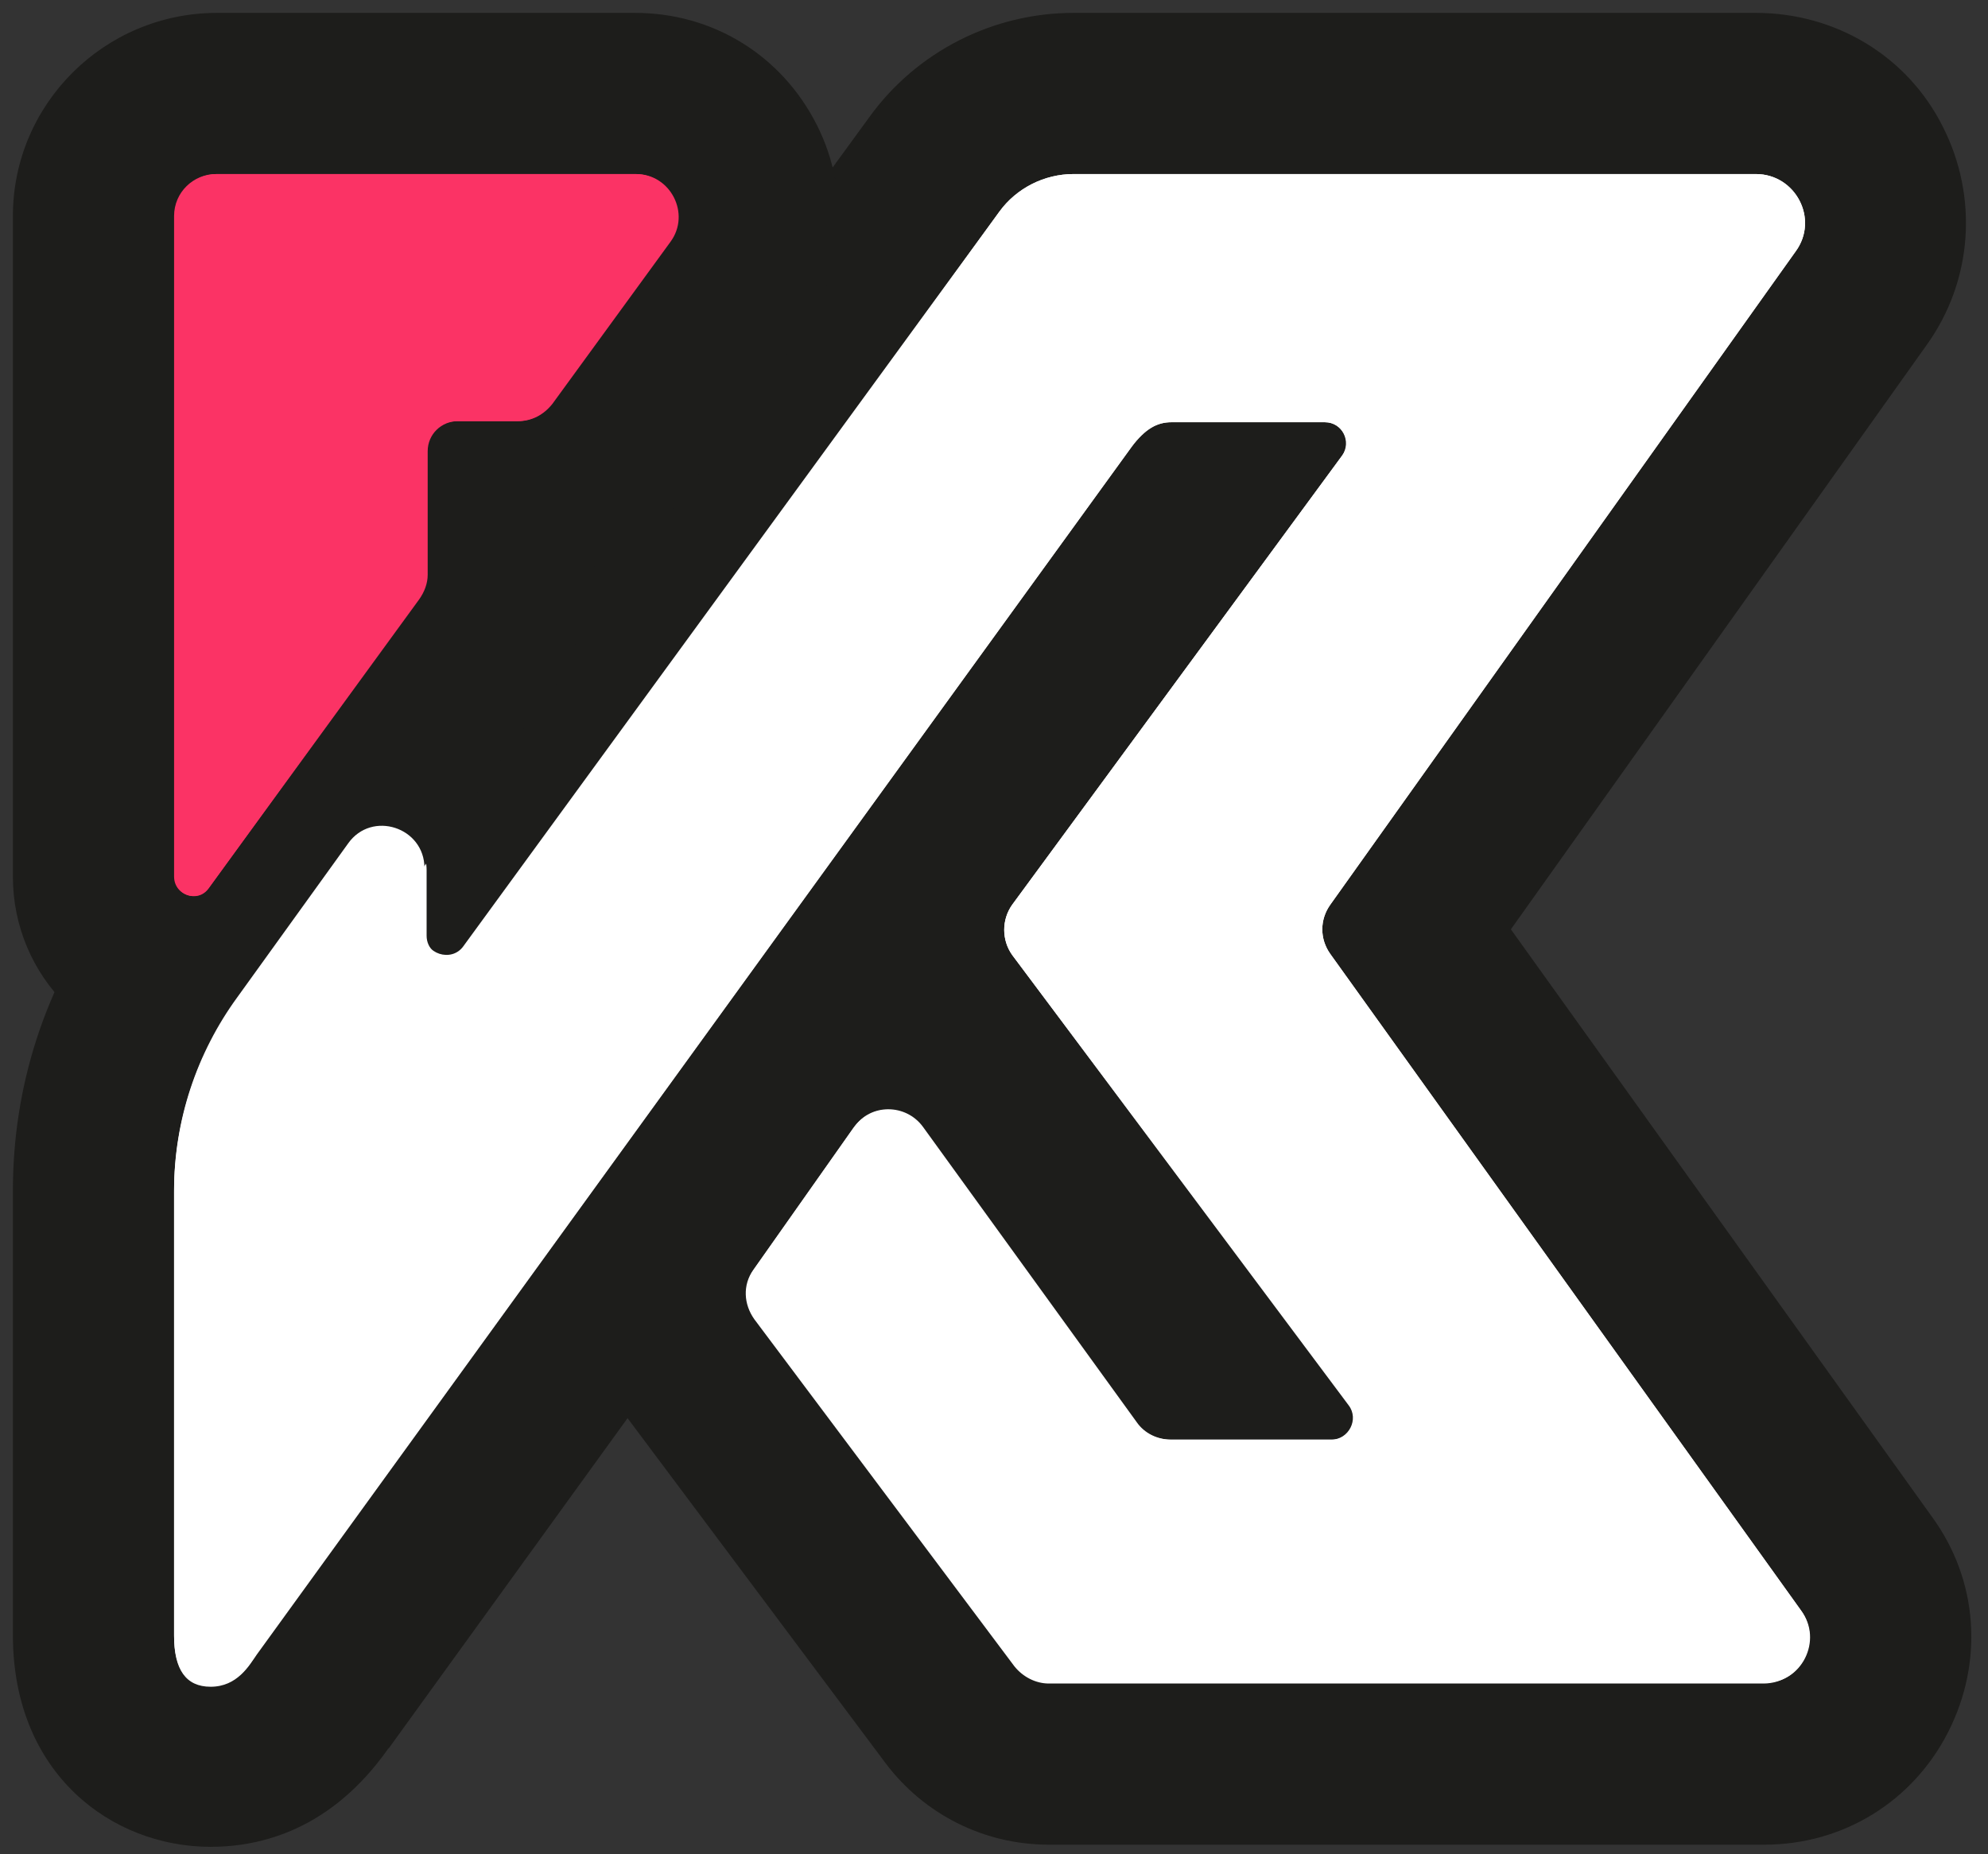 <?xml version="1.0" encoding="utf-8"?>
<!-- Generator: Adobe Illustrator 26.5.0, SVG Export Plug-In . SVG Version: 6.00 Build 0)  -->
<svg version="1.1" id="Capa_1" xmlns="http://www.w3.org/2000/svg" xmlns:xlink="http://www.w3.org/1999/xlink" x="0px" y="0px"
	 viewBox="0 0 185 172.6" style="enable-background:new 0 0 185 172.6;" xml:space="preserve">
<rect x="0" y="0" width="185" height="172.6" fill="#333333" stroke="none"/>
<style type="text/css">
	.st0{display:none;}
	.st1{display:inline;}
	.st2{fill:#FFFFFF;}
	.st3{fill:#FB3365;}
	.st4{fill:#1D1D1B;}
</style>
<g class="st0">
	<g class="st1">
		<path class="st2" d="M208,69.8L251.3,9c2.2-3,0-7.2-3.7-7.2H184c-2.7,0-5.3,1.3-6.9,3.5l-49.8,68.4c-1.1,1.5-3.6,0.7-3.6-1.2v-6.1
			c0-3.8-4.9-5.4-7.1-2.3l-10.4,14.3c-3.8,5.2-5.9,11.5-5.9,18v41.4c0,3.1,1.1,4.7,3.4,4.7c2.5,0,3.6-1.9,4.3-3l81.4-112.3
			c1.3-1.7,2.4-2.3,3.7-2.3h14.3c1.6,0,2.5,1.8,1.6,3.1l-30.7,41.8c-1,1.4-1,3.3,0,4.7l31.4,41.9c1,1.3,0,3.2-1.6,3.2h-15
			c-1.3,0-2.5-0.6-3.2-1.6L170,90.5c-1.6-2.2-4.9-2.2-6.4,0l-9.3,13.2c-1,1.4-1,3.3,0.1,4.6l24.2,32.3c0.7,1,1.9,1.6,3.2,1.6h66.6
			c3.5,0,5.5-3.9,3.5-6.8L208,74.4C207,73,207,71.2,208,69.8z"/>
		<path class="st3" d="M100.3,5.7v61.5c0,1.7,2.2,2.4,3.2,1L123,41.4c0.5-0.7,0.8-1.5,0.8-2.3V27.6c0-1.6,1.3-2.8,2.8-2.8l5.6,0
			c1.3,0,2.4-0.6,3.2-1.6l11-15.1c1.9-2.6,0-6.3-3.2-6.3h-38.9C102.1,1.7,100.3,3.5,100.3,5.7z"/>
	</g>
	<g class="st1">
		<path class="st2" d="M153.1,200.4c0,6.4-3.7,9.6-11.2,9.6c-7.5,0-11.2-3.2-11.2-9.6v-38.6c0-2.9,1-5.3,2.9-7
			c1.9-1.7,4.7-2.6,8.3-2.6c7.5,0,11.2,3.2,11.2,9.6V200.4z"/>
		<path class="st2" d="M207.5,192.6c2,0,3.7,0.8,4.9,2.3c1.3,1.5,1.9,3.5,1.9,5.9c0,2.6-0.6,4.7-1.8,6.2c-1.2,1.6-2.9,2.3-5,2.3
			h-42.6c-1.7,0-2.7-0.5-3.2-1.5c-0.4-1-0.2-2.1,0.8-3.5l21.8-34.7h-14c-2.1,0-3.8-0.8-5-2.3c-1.3-1.6-1.9-3.6-1.9-6.2
			c0-2.4,0.7-4.4,2-5.9c1.3-1.5,3-2.2,5-2.2h40.5c1.7,0,2.7,0.5,3.2,1.4c0.4,0.9,0.2,2.1-0.8,3.4l-22.1,34.7H207.5z"/>
		<path class="st2" d="M227.6,202.3c-5.6-5.7-8.4-12.9-8.4-21.4c0-8.4,2.7-15.5,8.2-21.3c5.5-5.8,12.7-8.6,21.7-8.6
			c8.4,0,15.3,2.3,20.7,7c5.4,4.7,8.1,10.7,8.1,18.1c0,5.3-2.3,7.9-6.8,7.9h-30.1c0.3,6.6,4.5,10,12.9,10c3.6,0,7.8-0.8,12.6-2.4
			c2.5-0.8,4.6-0.3,6.4,1.6c1.7,1.9,2.6,4.2,2.6,7c0,2.5-1.2,4.6-3.7,6.3c-4.5,2.9-10.9,4.4-19.3,4.4
			C241.5,210.9,233.2,208,227.6,202.3z M241.7,173.3h16c-1.1-4.3-3.7-6.4-7.9-6.4C245.6,166.8,242.9,169,241.7,173.3z"/>
		<path class="st2" d="M324.6,177.8c0-2.7-0.5-4.9-1.6-6.6c-1.1-1.7-2.7-2.5-4.9-2.5c-2.8,0-4.9,1.2-6.4,3.5
			c-1.5,2.3-2.3,5.5-2.3,9.6v18.7c0,3-0.8,5.3-2.5,6.9s-4.6,2.4-8.9,2.4c-4.3,0-7.2-0.9-8.7-2.6c-1.5-1.7-2.3-4-2.3-6.7v-38.3
			c0-2.9,0.8-5.4,2.5-7.3c1.6-1.9,4.3-2.8,8-2.8c1.8,0,3.2,0.2,4.4,0.6c1.1,0.4,2,1.1,2.6,2c0.6,0.9,1.1,1.7,1.3,2.2
			c0.2,0.5,0.5,1.5,0.8,2.7h0.6c4.3-5.6,10.5-8.5,18.5-8.5c7.1,0,12.4,1.9,15.9,5.8c3.5,3.9,5.3,9,5.3,15.5v28
			c0,6.2-3.8,9.3-11.4,9.3c-7.3,0-11-3.1-11-9.3V177.8z"/>
		<path class="st3" d="M150.7,141.7c-2.2,2.3-5,3.5-8.5,3.5c-3.5,0-6.4-1.2-8.5-3.5c-2.1-2.3-3.2-5.1-3.2-8.3c0-3.4,1.2-6.1,3.5-8.3
			s5.1-3.3,8.2-3.3c3.4,0,6.2,1.1,8.4,3.3c2.2,2.2,3.3,4.9,3.3,8.1C154,136.6,152.9,139.4,150.7,141.7z"/>
		<g>
			<path class="st2" d="M22.2,160.7v9.4h2.1c2.2,0,4-1.3,5.4-3.8l5.4-9.7c1.3-2.4,3-4,5-4.7s4.7-0.8,8.1-0.4
				c2.8,0.3,4.7,1.6,5.7,3.7c0.9,2.1,0.7,4.5-0.7,7.1l-4.3,7.8c-2.1,3.9-4.4,6.5-6.8,7.8v0.5c3.1,1.3,5.6,4,7.5,7.8l5.6,11.2
				c1.4,2.8,1.7,5.4,0.7,7.9c-0.9,2.5-2.7,3.9-5.3,4.2c-7.3,1.2-11.9-0.5-13.8-5.2L30.3,191c-0.8-1.7-1.6-2.8-2.5-3.3
				c-0.8-0.5-2-0.8-3.6-0.8h-2.1v13.2c0,6.2-3.4,9.3-10.1,9.3c-6.6,0-9.9-3.1-9.9-9.3v-39.5c0-2.9,0.8-5.1,2.5-6.8
				c1.7-1.7,4.1-2.5,7.3-2.5C18.8,151.4,22.2,154.5,22.2,160.7z"/>
			<path class="st2" d="M119.6,198.3c0,7.7-2.8,11.5-8.3,11.5c-3.4,0-5.6-1.5-6.7-4.4l-1-2.6c-0.1,0-0.2,0-0.3-0.1
				c-0.1,0-0.2-0.1-0.3-0.1c-4,5-9.7,7.4-17,7.4c-7.6,0-13.7-2.6-18.4-7.8s-6.9-12.1-6.9-20.8c0-8.6,2.4-15.8,7.1-21.7
				S79,151,87.2,151c7,0,12.3,2.6,15.8,7.8c0.1,0,0.2,0,0.3-0.1c0.1,0,0.2-0.1,0.3-0.1l1.2-2.8c1.3-2.9,3.6-4.4,6.9-4.4
				c5.2,0,7.8,3.5,7.8,10.6V198.3z M82.9,171.9c-1.8,2.3-2.6,5.2-2.6,8.5c0,3.9,0.8,6.9,2.5,9.1c1.7,2.2,4.1,3.3,7.1,3.3
				c2.9,0,5.2-1.1,7-3.4c1.8-2.3,2.6-5.3,2.6-9.1c0-3.4-0.9-6.3-2.6-8.6c-1.8-2.3-4.1-3.4-7-3.4C87,168.4,84.7,169.6,82.9,171.9z"/>
		</g>
	</g>
</g>
<g>
	<g>
		<g>
			<path class="st2" d="M19.6,164.4c-5.4,0-10.9-3.8-10.9-12.2v-41.4c0-8.1,2.5-15.9,7.3-22.4l10.4-14.3c2.2-3,5.5-4.7,9.2-4.7
				c3.6,0,6.7,1.6,8.9,4.2l42.5-58.3c3-4.1,7.9-6.6,13-6.6h63.5c4.5,0,8.7,2.5,10.7,6.5c2.1,4,1.7,8.8-0.9,12.5l-41.8,58.8l42.3,59
				c2.6,3.6,2.9,8.3,0.9,12.2s-6,6.4-10.5,6.4H97.6c-3.6,0-7-1.7-9.2-4.6l-24.2-32.3c-3-4-3.1-9.4-0.2-13.5l9.3-13.2
				c2.1-3,5.6-4.9,9.4-4.9c3.7,0,7.1,1.8,9.3,4.7l18.9,26.1h2.2L88.2,93.4c-3-4.1-3.1-9.5-0.1-13.6l24.2-33h-1.5L30,158.4l-0.1,0.2
				C28.9,160,25.8,164.4,19.6,164.4L19.6,164.4z"/>
			<path class="st4" d="M163.4,16.2c3.7,0,5.9,4.2,3.7,7.2l-43.3,60.8c-1,1.4-1,3.2,0,4.6l43.8,61.1c2,2.8,0,6.8-3.5,6.8H97.6
				c-1.2,0-2.4-0.6-3.2-1.6l-24.2-32.3c-1-1.4-1.1-3.2-0.1-4.6l9.3-13.2c0.8-1.1,2-1.7,3.2-1.7c1.2,0,2.4,0.5,3.2,1.6l19.9,27.5
				c0.7,1,1.9,1.6,3.2,1.6h15c1.6,0,2.6-1.9,1.6-3.2L94.2,88.9c-1-1.4-1-3.3,0-4.7l30.7-41.8c1-1.3,0-3.1-1.6-3.1H109
				c-1.3,0-2.5,0.6-3.7,2.3L23.9,154c-0.7,1-1.8,3-4.3,3c0,0,0,0,0,0c-2.3,0-3.4-1.6-3.4-4.7v-41.4c0-6.5,2.1-12.8,5.9-18l10.4-14.3
				c0.8-1.1,2-1.6,3.2-1.6c2,0,4,1.5,4,4v6.1c0,1.2,1,2,2,2c0.6,0,1.2-0.3,1.6-0.8L93,19.7c1.6-2.2,4.2-3.5,6.9-3.5H163.4
				 M163.4,1.2H99.9c-7.5,0-14.6,3.6-19,9.7L42.7,63.3c-2.2-0.9-4.6-1.4-7.1-1.4c-6.1,0-11.7,2.8-15.3,7.8L9.9,84
				c-5.7,7.8-8.7,17.1-8.7,26.8v41.4c0,12.9,9.2,19.7,18.4,19.7c4.7,0,11.2-1.6,16.5-9.1l0.1-0.1L58.4,132l24,32.1
				c3.6,4.8,9.2,7.6,15.2,7.6h66.6c7.3,0,13.8-4,17.1-10.5c3.3-6.5,2.8-14.1-1.5-20l-39.2-54.7l38.7-54.4c4.3-6,4.8-13.8,1.5-20.3
				C177.5,5.2,170.8,1.2,163.4,1.2L163.4,1.2z"/>
		</g>
		<g>
			<path class="st3" d="M18,90.9c-5.1,0-9.3-4.2-9.3-9.3V20.1c0-6.3,5.1-11.4,11.4-11.4h38.9c4.3,0,8.2,2.4,10.2,6.3
				c2,3.9,1.6,8.4-0.9,11.9l-11,15.1c-2.1,2.9-5.6,4.7-9.2,4.7l-0.9,0v6.8c0,2.4-0.8,4.8-2.2,6.7L25.5,87.1
				C23.7,89.5,20.9,90.9,18,90.9C18,90.9,18,90.9,18,90.9z"/>
			<path class="st4" d="M59.1,16.2c3.2,0,5.1,3.7,3.2,6.3l-11,15.1c-0.7,1-1.9,1.6-3.2,1.6l-5.6,0c-1.6,0-2.8,1.3-2.8,2.8v11.5
				c0,0.8-0.3,1.6-0.8,2.3L19.4,82.7c-0.4,0.5-0.9,0.7-1.4,0.7c-0.9,0-1.8-0.7-1.8-1.8V20.1c0-2.2,1.8-3.9,3.9-3.9H59.1 M59.1,1.2
				H20.2C9.7,1.2,1.2,9.7,1.2,20.1v61.5c0,9.3,7.5,16.8,16.8,16.8c5.3,0,10.4-2.6,13.6-6.9l19.5-26.9c2.4-3.3,3.6-7.1,3.6-11.1V53
				c3.5-1.3,6.5-3.6,8.7-6.6l11-15.1c4.2-5.8,4.8-13.4,1.6-19.7C72.7,5.1,66.3,1.2,59.1,1.2L59.1,1.2z"/>
		</g>
	</g>
	<g>
		<g>
			<path class="st2" d="M167.6,149.9l-43.8-61.1c-1-1.4-1-3.2,0-4.6l43.3-60.8c2.2-3,0-7.2-3.7-7.2H99.9c-2.7,0-5.3,1.3-6.9,3.5
				L43.1,88.1c-1.1,1.5-3.6,0.7-3.6-1.2v-6.1c0-3.8-4.9-5.4-7.1-2.3L22.1,92.8c-3.8,5.2-5.9,11.5-5.9,18v41.4c0,3.1,1.1,4.7,3.4,4.7
				c2.5,0,3.6-1.9,4.3-3l81.4-112.3c1.3-1.7,2.4-2.3,3.7-2.3h14.3c1.6,0,2.5,1.8,1.6,3.1L94.2,84.2c-1,1.4-1,3.3,0,4.7l31.4,41.9
				c1,1.3,0,3.2-1.6,3.2h-15c-1.3,0-2.5-0.6-3.2-1.6l-19.9-27.5c-1.6-2.2-4.9-2.2-6.4,0l-9.3,13.2c-1,1.4-1,3.3,0.1,4.6l24.2,32.3
				c0.7,1,1.9,1.6,3.2,1.6h66.6C167.6,156.7,169.7,152.7,167.6,149.9z"/>
		</g>
		<g>
			<path class="st3" d="M19.4,82.7L39,55.8c0.5-0.7,0.8-1.5,0.8-2.3V42c0-1.6,1.3-2.8,2.8-2.8l5.6,0c1.3,0,2.4-0.6,3.2-1.6l11-15.1
				c1.9-2.6,0-6.3-3.2-6.3H20.2c-2.2,0-3.9,1.8-3.9,3.9v61.5C16.2,83.3,18.4,84.1,19.4,82.7z"/>
		</g>
	</g>
</g>
</svg>
